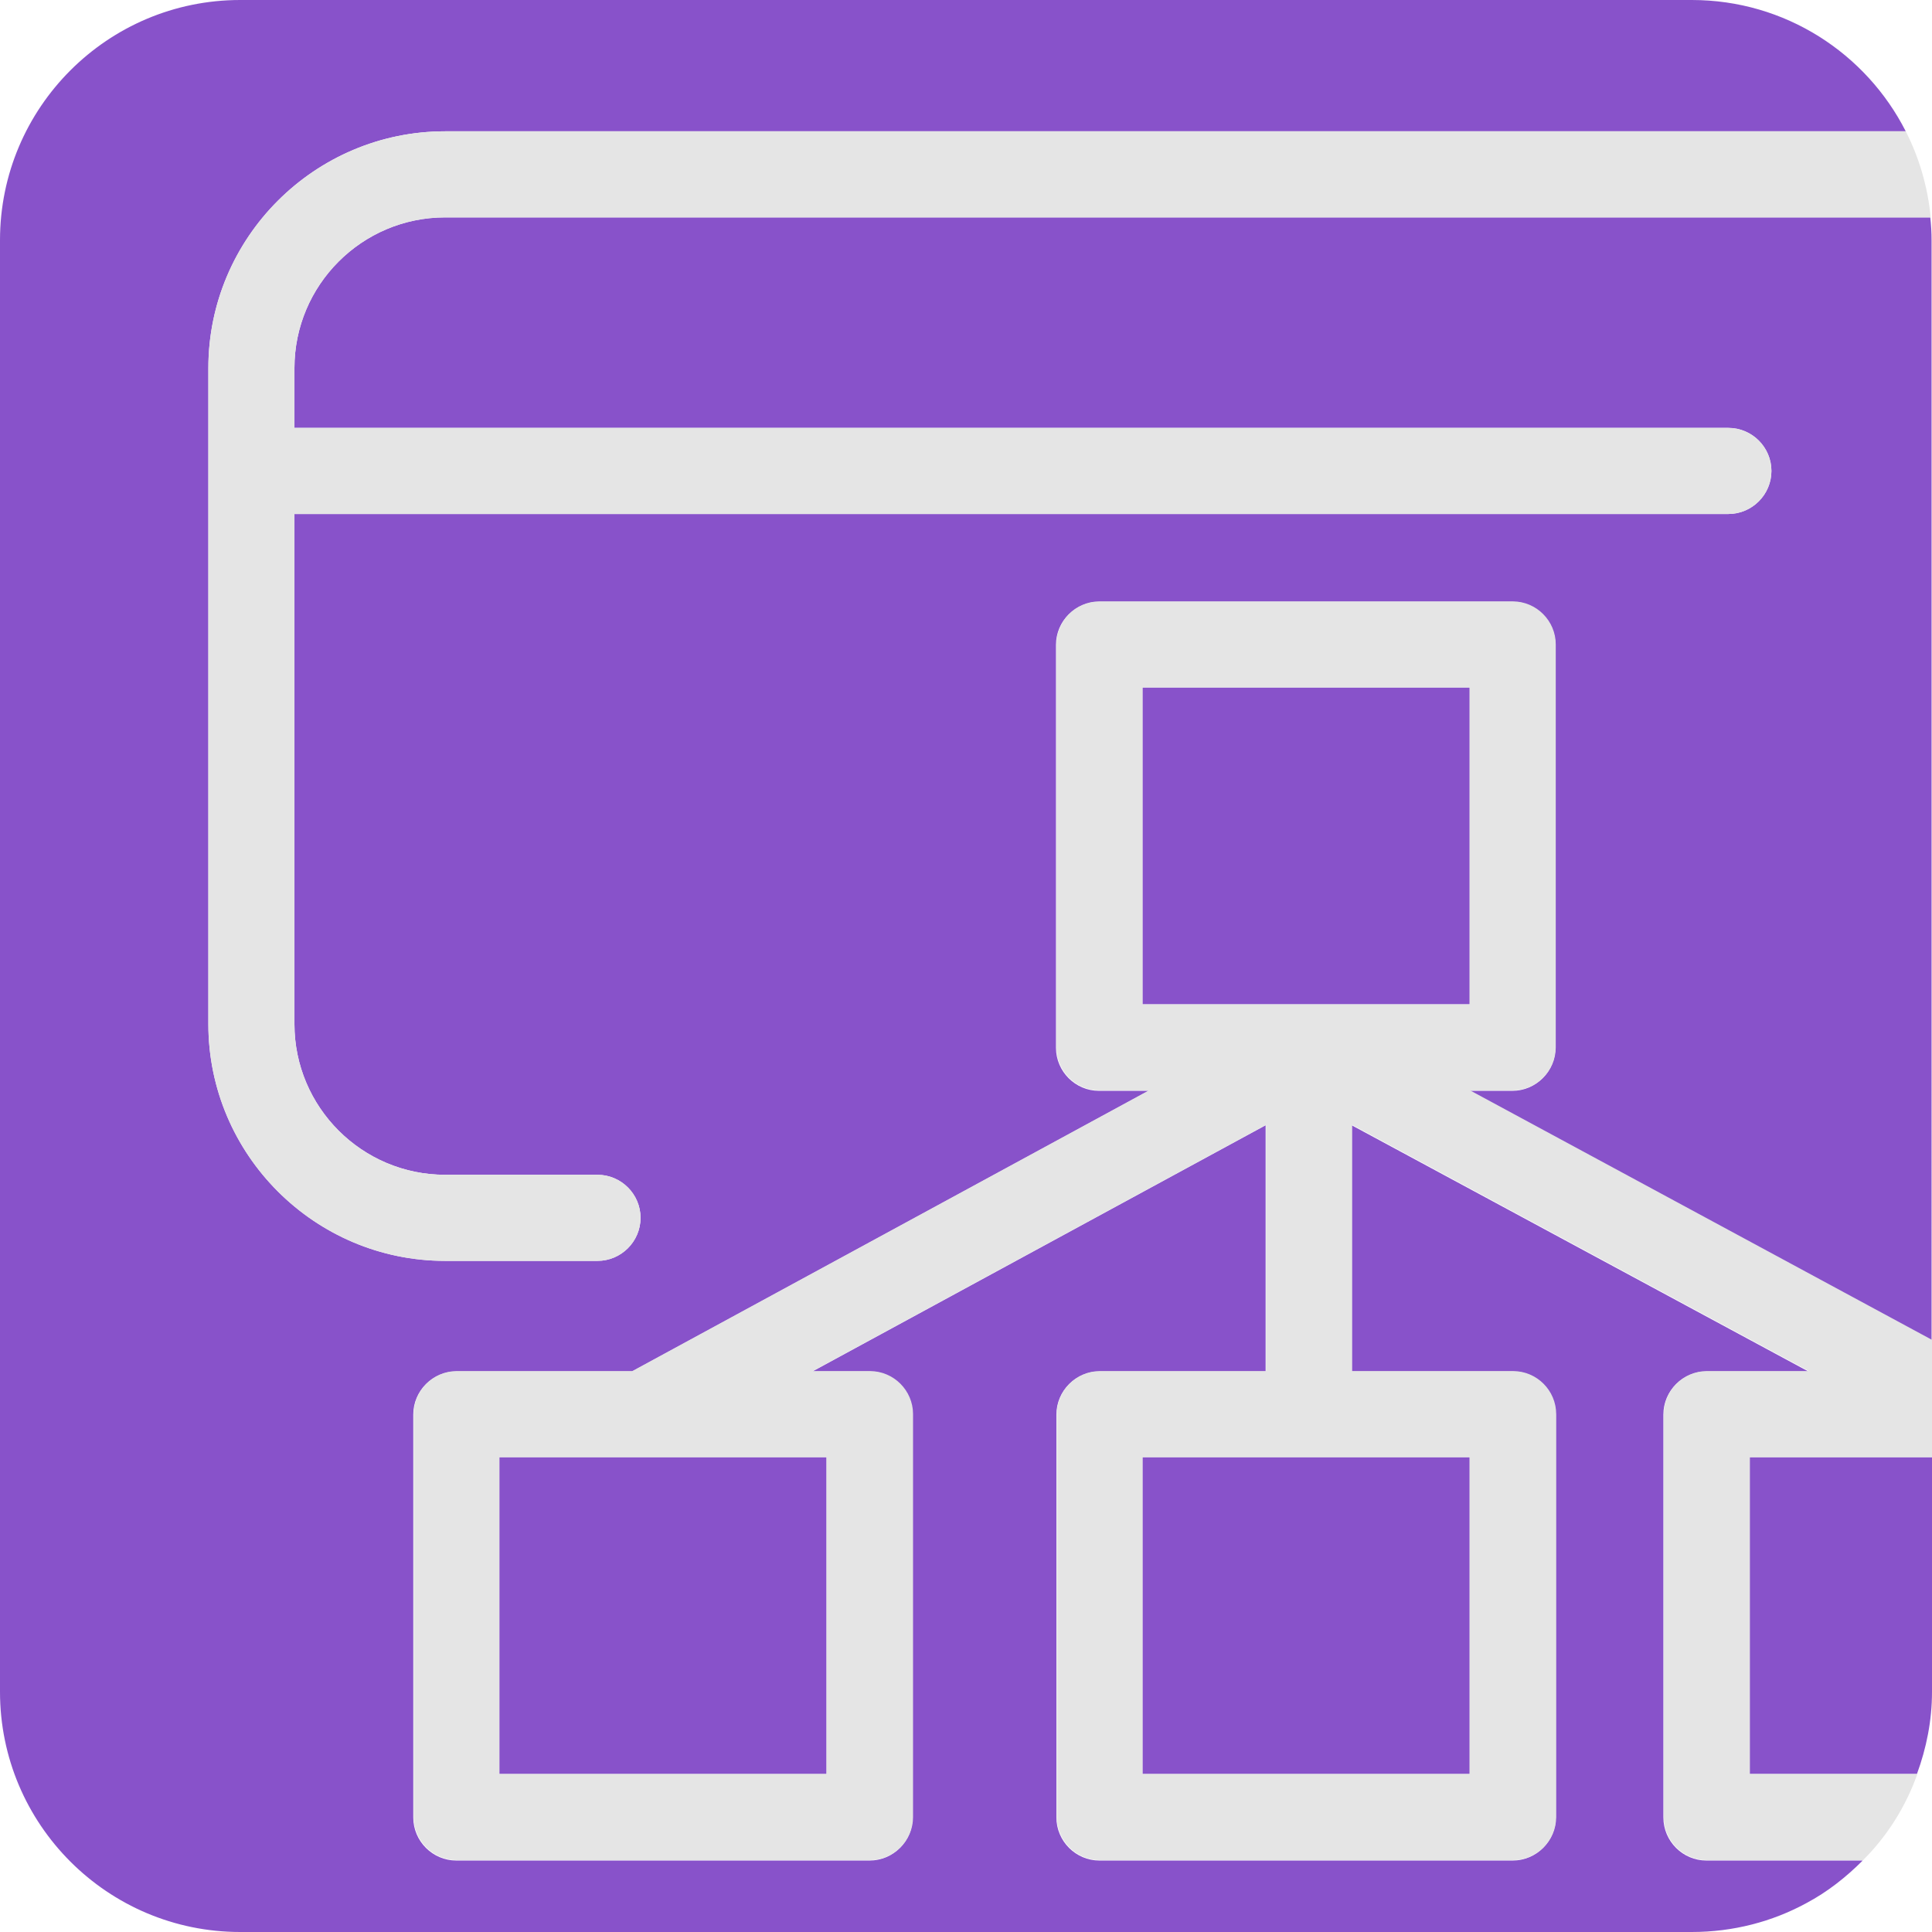 <?xml version="1.0" encoding="UTF-8"?>
<svg id="Camada_2" data-name="Camada 2" xmlns="http://www.w3.org/2000/svg" width="44.88" height="44.88" viewBox="0 0 44.88 44.88">
  <defs>
    <style>
      .cls-1 {
        fill: #e5e5e5;
      }

      .cls-1, .cls-2 {
        stroke-width: 0px;
      }

      .cls-2 {
        fill: #8852ca;
      }
    </style>
  </defs>
  <g id="PM3">
    <g>
      <path class="cls-2" d="m44.88,33.85h-4.24v7.36h3.89c.22-.6.35-1.24.35-1.91v-5.45Z"/>
      <rect class="cls-2" x="26.54" y="33.85" width="7.6" height="7.36"/>
      <rect class="cls-2" x="26.54" y="15.97" width="7.6" height="7.36"/>
      <rect class="cls-2" x="11.6" y="33.85" width="7.6" height="7.36"/>
      <path class="cls-2" d="m6.84,8.55v1.39h33.31c.55,0,1,.45,1,1s-.45,1-1,1H6.84v11.85c0,1.93,1.57,3.5,3.5,3.5h3.54c.55,0,1,.45,1,1s-.45,1-1,1h-3.54c-3.03,0-5.5-2.47-5.5-5.5v-15.24c0-3.03,2.47-5.5,5.5-5.5h33.93c-.92-1.81-2.8-3.05-4.97-3.05H5.58C2.5,0,0,2.5,0,5.58v33.72c0,3.08,2.5,5.58,5.58,5.58h33.72c.96,0,1.87-.24,2.66-.67.49-.26.92-.6,1.31-.99h-3.63c-.55,0-1-.45-1-1v-9.36c0-.55.45-1,1-1h2.37l-10.61-5.72v5.72h3.74c.55,0,1,.45,1,1v9.36c0,.55-.45,1-1,1h-9.6c-.55,0-1-.45-1-1v-9.36c0-.55.45-1,1-1h3.86v-5.72l-10.53,5.72h1.33c.55,0,1,.45,1,1v9.36c0,.55-.45,1-1,1h-9.6c-.55,0-1-.45-1-1v-9.36c0-.55.45-1,1-1h4.08l12-6.52h-1.15c-.55,0-1-.45-1-1v-9.36c0-.55.45-1,1-1h9.6c.55,0,1,.45,1,1v9.36c0,.55-.45,1-1,1h-1l10.74,5.8V5.58c0-.18-.01-.35-.03-.53H10.34c-1.93,0-3.5,1.57-3.5,3.5Z"/>
      <path class="cls-1" d="m10.34,3.05c-3.03,0-5.5,2.47-5.5,5.5v15.24c0,3.03,2.47,5.5,5.5,5.5h3.54c.55,0,1-.45,1-1s-.45-1-1-1h-3.54c-1.93,0-3.5-1.57-3.5-3.5v-11.85h33.31c.55,0,1-.45,1-1s-.45-1-1-1H6.84v-1.39c0-1.93,1.57-3.5,3.5-3.5h34.51c-.07-.72-.27-1.39-.58-2H10.34Z"/>
      <path class="cls-1" d="m35.14,25.33c.55,0,1-.45,1-1v-9.36c0-.55-.45-1-1-1h-9.6c-.55,0-1,.45-1,1v9.36c0,.55.45,1,1,1h1.15l-12,6.52h-4.08c-.55,0-1,.45-1,1v9.36c0,.55.45,1,1,1h9.6c.55,0,1-.45,1-1v-9.36c0-.55-.45-1-1-1h-1.33l10.53-5.72v5.72h-3.86c-.55,0-1,.45-1,1v9.36c0,.55.45,1,1,1h9.6c.55,0,1-.45,1-1v-9.36c0-.55-.45-1-1-1h-3.74v-5.72l10.61,5.72h-2.37c-.55,0-1,.45-1,1v9.36c0,.55.45,1,1,1h3.63c.56-.56.99-1.24,1.26-2h-3.89v-7.36h4.24v-2.72l-10.74-5.8h1Zm-15.94,8.52v7.36h-7.6v-7.36h7.6Zm14.94,0v7.36h-7.6v-7.36h7.6Zm-7.6-10.52v-7.36h7.6v7.36h-7.6Z"/>
    </g>
  </g>
</svg>
